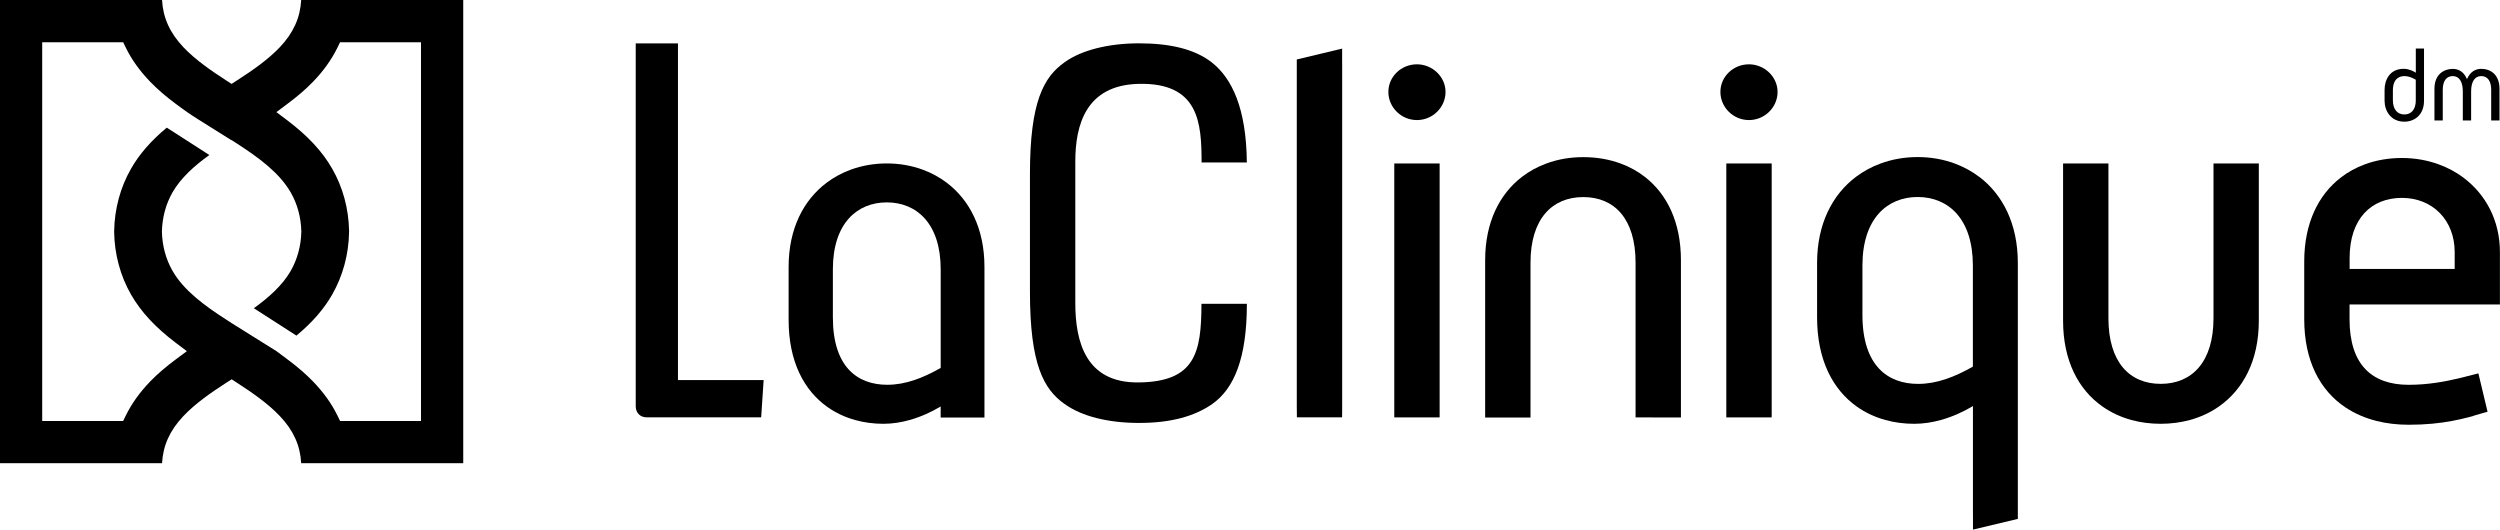 <svg xmlns="http://www.w3.org/2000/svg" id="Calque_1" data-name="Calque 1" viewBox="0 0 706.71 149.72"><g><g><path d="M682.91,13.74v6.82l-.17-.11c-.37-.23-1.7-1-3.25-1-3.99,0-5.41,3.21-5.41,5.95v3.08c0,2.85,1.75,5.92,5.6,5.92,2.76,0,5.55-1.83,5.55-5.92v-14.75h-2.32ZM682.91,28.35c0,2.51-1.21,4.01-3.23,4.01s-3.25-1.5-3.25-4.01v-2.8c0-3.52,2.06-4.04,3.28-4.04.98,0,1.97.32,3.14,1l.05.03v5.82Z"></path><path d="M701.39,19.46c-1.73,0-3.11.95-3.91,2.69l-.11.23-.1-.23c-.77-1.73-2.16-2.68-3.91-2.68-2.39,0-5.18,1.47-5.18,5.61v8.97h2.35v-8.69c0-2.44,1.03-3.85,2.83-3.85s2.84,1.58,2.84,4.32v8.22h2.35v-8.22c0-2.74,1.03-4.32,2.84-4.32s2.83,1.4,2.83,3.85v8.69h2.35v-8.97c0-3.46-1.99-5.61-5.18-5.61Z"></path></g><path d="M339.63,85.9c-.02,13.83-1.78,22.05-17.83,22.21-14.86.15-17.83-11.48-17.83-22.45v-39.95c0-10.38,2.98-21.61,17.83-22,17.19-.44,17.85,11.11,17.87,22.21h12.79c-.13-15.24-4.19-23.8-9.94-28.3-4.88-3.81-11.96-5.37-20.53-5.37s-16.29,1.9-21.06,5.36c-5.87,4.16-9.78,11.11-9.78,31.53v33.39c0,20.54,3.91,27.52,9.78,31.67h.02c4.76,3.46,12.24,5.36,21.05,5.36s15.6-1.8,20.71-5.37c6.13-4.34,9.76-12.87,9.76-28.3h-12.82Z"></path><path d="M379.41,17.63h-.01c.01.08.01.18.01.27v96.6c0,.15,0,3.34-.03,3.48h-12.77c-.02-.15-.03-3.33-.03-3.48V16.81l12.82-3.07v3.89Z"></path><path d="M394.14,46.2v71.79h12.82V46.2h-12.82ZM400.55,18.18c-4.46,0-8.08,3.48-8.08,7.81s3.62,7.95,8.08,7.95,8.08-3.62,8.08-7.95-3.76-7.81-8.08-7.81Z"></path><path d="M464.99,50.01c-2.05-1.6-4.36-2.86-6.85-3.78-3.25-1.2-6.82-1.81-10.57-1.81s-7.22.61-10.47,1.81c-2.49.92-4.81,2.18-6.89,3.78-6.29,4.85-10.38,12.78-10.38,23.54v40.98c0,.15-.02,3.34,0,3.49h12.82v-43.77c0-12.41,6.13-18.54,14.92-18.54s14.78,6.13,14.78,18.54v43.74l12.82.03c.02-.15,0-3.33,0-3.49v-40.98c0-10.77-3.95-18.69-10.18-23.54Z"></path><path d="M488,46.2v71.35c0,.15,0,.29,0,.44h12.8c.02-.15.03-.28.03-.44V46.2h-12.82ZM494.41,18.18c-4.46,0-8.08,3.48-8.08,7.81s3.62,7.95,8.08,7.95,8.08-3.62,8.08-7.95-3.76-7.81-8.08-7.81Z"></path><path d="M625.72,46.2v43.77c0,12.41-6.13,18.54-14.92,18.54s-14.78-6.13-14.78-18.54v-43.77h-12.82v44.47c0,11.33,4.38,19.52,11.17,24.27,2.43,1.7,5.16,2.97,8.12,3.78,2.62.72,5.41,1.08,8.31,1.08s5.65-.37,8.27-1.08c2.95-.81,5.7-2.07,8.14-3.78,6.84-4.76,11.32-12.94,11.32-24.27v-44.47h-12.82Z"></path><path d="M696.43,50.25c-2.1-1.58-4.47-2.85-7.02-3.78-3.22-1.18-6.74-1.81-10.44-1.81s-7.27.61-10.51,1.81c-2.48.92-4.78,2.18-6.83,3.78-6.25,4.85-10.26,12.82-10.26,23.68v16.31c0,11.73,4.43,20.13,11.72,24.97,2.57,1.7,5.49,2.97,8.69,3.78,2.84.72,5.91,1.08,9.14,1.08,4.75,0,8.74-.42,12.25-1.08,1.55-.29,3.01-.62,4.39-.98h.03c.54-.15,1.06-.3,1.58-.44.11-.03.21-.07.31-.11l.08-.03h0l3.63-1.05-2.59-10.83-3.57.9-.09.03c-.09.03-.19.05-.29.08-.49.12-1,.25-1.53.37l-.25.06c-3.71.87-8.48,1.79-13.96,1.79-10.45,0-16.73-5.72-16.73-18.54v-4.18h42.51v-14.78c0-8.95-4.01-16.33-10.28-21.03ZM693.89,76.02h-29.69v-3.07c0-11.15,6.13-17.01,14.78-17.01s14.92,6.27,14.92,15.33v4.74Z"></path><path d="M559.48,49.99c-2.1-1.6-4.45-2.86-6.95-3.78-3.26-1.2-6.79-1.81-10.44-1.81s-7.19.61-10.45,1.81c-2.52.92-4.87,2.19-6.99,3.78-6.61,4.99-10.99,13.23-10.99,24.37v15.33c0,12.2,4.54,20.5,11.24,25.25,2.43,1.72,5.15,2.98,8.05,3.78,2.61.73,5.37,1.08,8.17,1.08,2.62,0,5.18-.42,7.55-1.08,3.42-.95,6.46-2.4,8.78-3.78.09-.05.18-.11.27-.16v30.67c0,.1,0,.2.01.3h0v.08s0,3.88,0,3.88l12.68-3.03v-72.33c0-11.15-4.33-19.38-10.91-24.37ZM557.7,103.64c-5.16,2.93-10.18,4.88-15.47,4.88-8.5,0-15.75-5.02-15.75-19.51v-13.94c0-13.24,6.97-19.38,15.61-19.38s15.61,6.13,15.61,19.38v28.58Z"></path><path d="M265.91,118.03h12.38v-42.58c0-10.88-4.23-18.92-10.65-23.79-2.05-1.56-4.34-2.79-6.78-3.69-3.18-1.17-6.62-1.77-10.18-1.77s-7.01.6-10.2,1.77c-2.45.9-4.75,2.13-6.82,3.69-6.46,4.87-10.73,12.91-10.73,23.79v14.96c0,11.91,4.43,20.01,10.97,24.64,2.37,1.68,5.03,2.91,7.85,3.69,2.55.71,5.24,1.06,7.98,1.06,2.55,0,5.05-.41,7.36-1.06,3.34-.93,6.31-2.34,8.56-3.69.09-.05.17-.11.26-.15v3.13ZM265.91,104.01c-5.03,2.86-9.93,4.76-15.1,4.76-8.3,0-15.37-4.9-15.37-19.05v-13.6c0-12.92,6.8-18.91,15.24-18.91s15.24,5.99,15.24,18.91v27.89Z"></path><path d="M215.87,107.43l-.7,10.55h-32.32c-1.88,0-3.14-1.26-3.14-3.14V36.21s0-.07,0-.11h0V12.26s11.94,0,11.94,0v23.84s0,0,0,0c0,.04,0,.07,0,.11v71.22h24.23Z"></path></g><path d="M85.14,0c-.27,5.02-2.2,9.28-6.03,13.34-3.38,3.57-8,6.74-12.07,9.36l-1.57,1.02-1.58-1.02c-4.06-2.62-8.67-5.79-12.05-9.36-3.83-4.06-5.76-8.32-6.03-13.34H0v130.94h45.81c.27-5.02,2.2-9.27,6.03-13.32,3.38-3.59,8-6.76,12.06-9.38l1.58-1.01,1.57,1.01c4.07,2.64,8.69,5.81,12.06,9.38,3.83,4.03,5.76,8.29,6.03,13.32h45.81V0h-45.81ZM119.01,119.01h-22.87l-.79-1.62c-1.67-3.38-4-6.62-6.92-9.61-2.02-2.08-4.37-4.11-7.19-6.21l-3.1-2.31-12.66-7.92-1.57-1.02c-5.98-3.84-11.95-8.18-15.15-13.77-1.86-3.24-2.89-7.04-2.99-11v-.14c.1-3.97,1.13-7.77,2.99-11.02,2.35-4.1,6.18-7.52,10.42-10.57l-12.04-7.74c-4.47,3.73-7.72,7.46-10.09,11.59-3.03,5.27-4.68,11.39-4.78,17.68v.23c.1,6.32,1.75,12.43,4.78,17.7,2.81,4.89,6.83,9.23,12.68,13.66l3.09,2.33-3.11,2.31c-2.8,2.08-5.16,4.1-7.2,6.2-2.91,2.99-5.24,6.22-6.91,9.61l-.79,1.62H11.93V11.94h22.89l.79,1.62c1.64,3.36,3.97,6.58,6.91,9.61,2.03,2.09,4.37,4.12,7.19,6.2,2.06,1.57,4.19,3.05,6.39,4.42l9.33,5.85.05-.03,1.57,1.01c5.97,3.86,11.94,8.19,15.14,13.79,1.86,3.22,2.9,7.03,2.99,11v.14c-.09,3.95-1.13,7.76-2.99,11.01-2.35,4.1-6.2,7.52-10.43,10.57l12.04,7.74c4.47-3.72,7.73-7.46,10.1-11.59,3.02-5.28,4.68-11.39,4.78-17.68v-.28c-.1-6.26-1.75-12.38-4.78-17.64-2.8-4.89-6.83-9.23-12.68-13.66l-3.09-2.33,3.1-2.32c2.81-2.08,5.17-4.11,7.2-6.2,2.92-3,5.25-6.24,6.91-9.61l.79-1.62h22.88v107.07Z"></path></svg>